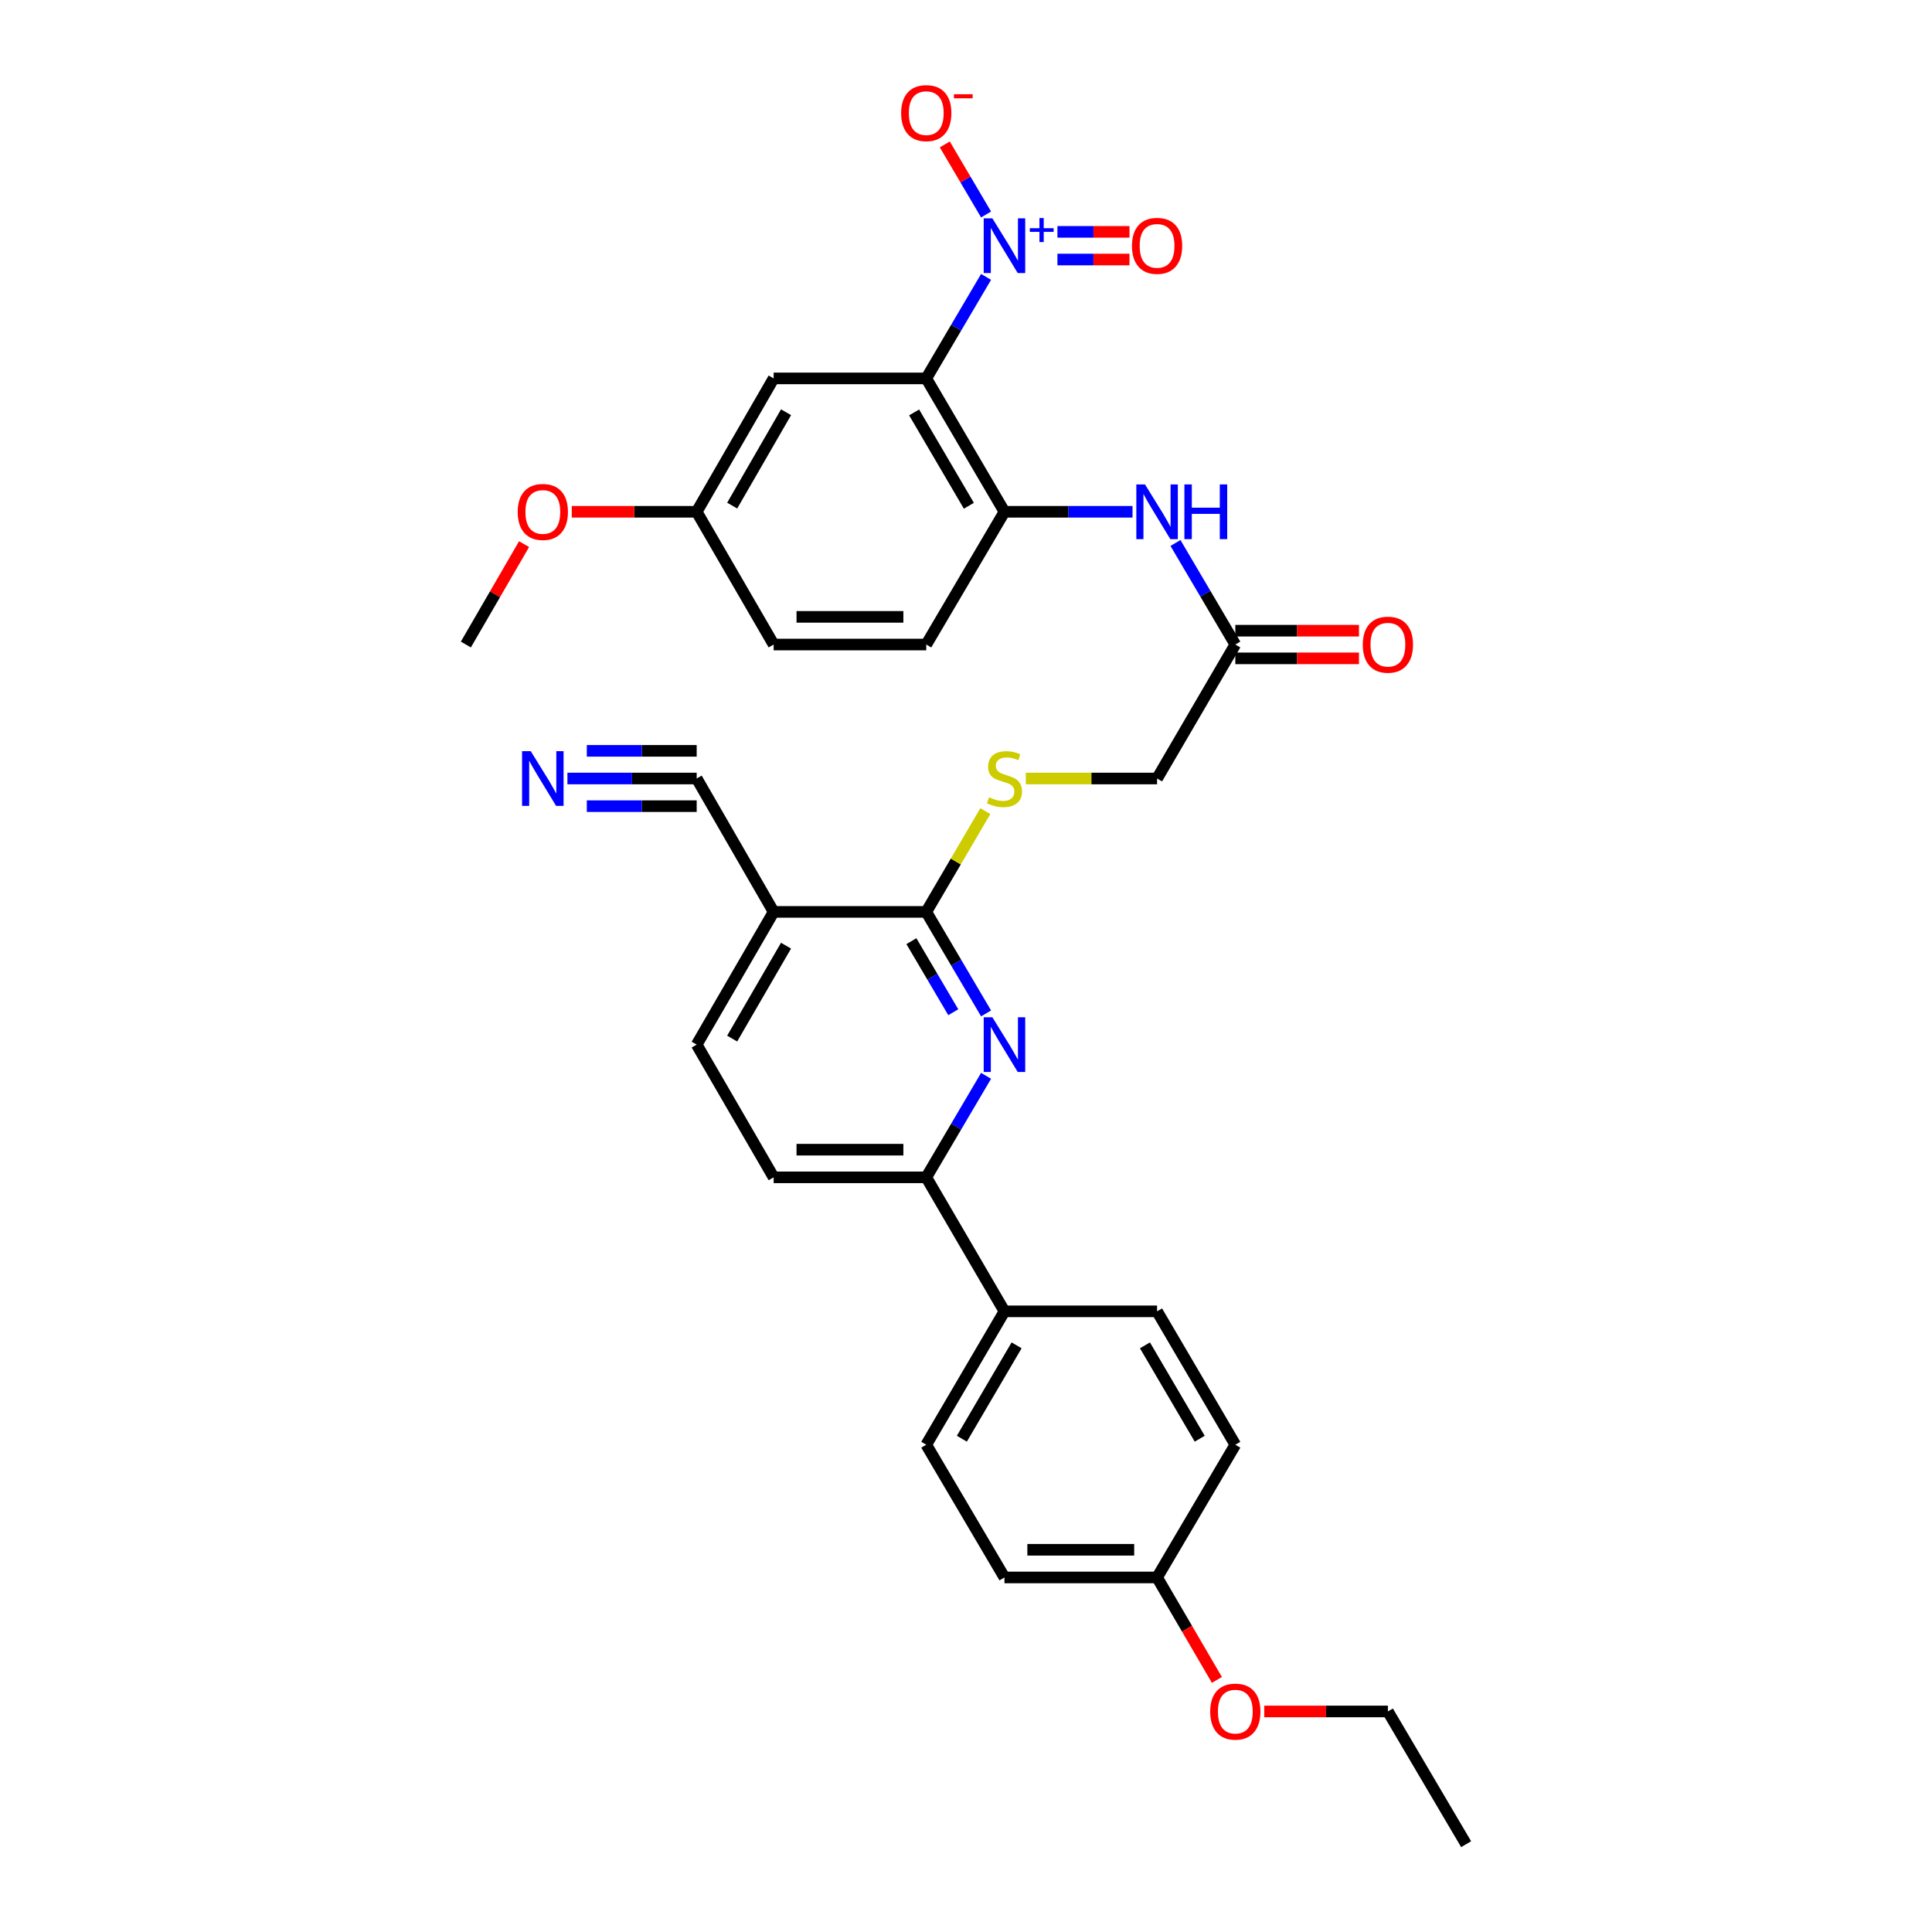 <?xml version='1.0' encoding='iso-8859-1'?>
<svg version='1.1' baseProfile='full'
              xmlns='http://www.w3.org/2000/svg'
                      xmlns:rdkit='http://www.rdkit.org/xml'
                      xmlns:xlink='http://www.w3.org/1999/xlink'
                  xml:space='preserve'
width='1000px' height='1000px' viewBox='0 0 1000 1000'>
<!-- END OF HEADER -->
<rect style='opacity:1.0;fill:#FFFFFF;stroke:none' width='1000' height='1000' x='0' y='0'> </rect>
<path class='bond-0' d='M 479.43,195.863 L 494.911,169.594' style='fill:none;fill-rule:evenodd;stroke:#000000;stroke-width:6px;stroke-linecap:butt;stroke-linejoin:miter;stroke-opacity:1' />
<path class='bond-0' d='M 494.911,169.594 L 510.391,143.324' style='fill:none;fill-rule:evenodd;stroke:#0000FF;stroke-width:6px;stroke-linecap:butt;stroke-linejoin:miter;stroke-opacity:1' />
<path class='bond-3' d='M 479.43,195.863 L 519.909,264.898' style='fill:none;fill-rule:evenodd;stroke:#000000;stroke-width:6px;stroke-linecap:butt;stroke-linejoin:miter;stroke-opacity:1' />
<path class='bond-3' d='M 473.151,213.461 L 501.487,261.785' style='fill:none;fill-rule:evenodd;stroke:#000000;stroke-width:6px;stroke-linecap:butt;stroke-linejoin:miter;stroke-opacity:1' />
<path class='bond-7' d='M 479.43,195.863 L 400.437,195.863' style='fill:none;fill-rule:evenodd;stroke:#000000;stroke-width:6px;stroke-linecap:butt;stroke-linejoin:miter;stroke-opacity:1' />
<path class='bond-12' d='M 510.392,111.017 L 499.709,92.886' style='fill:none;fill-rule:evenodd;stroke:#0000FF;stroke-width:6px;stroke-linecap:butt;stroke-linejoin:miter;stroke-opacity:1' />
<path class='bond-12' d='M 499.709,92.886 L 489.025,74.755' style='fill:none;fill-rule:evenodd;stroke:#FF0000;stroke-width:6px;stroke-linecap:butt;stroke-linejoin:miter;stroke-opacity:1' />
<path class='bond-13' d='M 547.329,134.33 L 565.971,134.33' style='fill:none;fill-rule:evenodd;stroke:#0000FF;stroke-width:6px;stroke-linecap:butt;stroke-linejoin:miter;stroke-opacity:1' />
<path class='bond-13' d='M 565.971,134.33 L 584.613,134.33' style='fill:none;fill-rule:evenodd;stroke:#FF0000;stroke-width:6px;stroke-linecap:butt;stroke-linejoin:miter;stroke-opacity:1' />
<path class='bond-13' d='M 547.329,120.012 L 565.971,120.012' style='fill:none;fill-rule:evenodd;stroke:#0000FF;stroke-width:6px;stroke-linecap:butt;stroke-linejoin:miter;stroke-opacity:1' />
<path class='bond-13' d='M 565.971,120.012 L 584.613,120.012' style='fill:none;fill-rule:evenodd;stroke:#FF0000;stroke-width:6px;stroke-linecap:butt;stroke-linejoin:miter;stroke-opacity:1' />
<path class='bond-1' d='M 510.392,524.542 L 494.911,498.268' style='fill:none;fill-rule:evenodd;stroke:#0000FF;stroke-width:6px;stroke-linecap:butt;stroke-linejoin:miter;stroke-opacity:1' />
<path class='bond-1' d='M 494.911,498.268 L 479.43,471.994' style='fill:none;fill-rule:evenodd;stroke:#000000;stroke-width:6px;stroke-linecap:butt;stroke-linejoin:miter;stroke-opacity:1' />
<path class='bond-1' d='M 493.412,523.928 L 482.575,505.536' style='fill:none;fill-rule:evenodd;stroke:#0000FF;stroke-width:6px;stroke-linecap:butt;stroke-linejoin:miter;stroke-opacity:1' />
<path class='bond-1' d='M 482.575,505.536 L 471.739,487.145' style='fill:none;fill-rule:evenodd;stroke:#000000;stroke-width:6px;stroke-linecap:butt;stroke-linejoin:miter;stroke-opacity:1' />
<path class='bond-6' d='M 510.391,556.848 L 494.911,583.118' style='fill:none;fill-rule:evenodd;stroke:#0000FF;stroke-width:6px;stroke-linecap:butt;stroke-linejoin:miter;stroke-opacity:1' />
<path class='bond-6' d='M 494.911,583.118 L 479.43,609.388' style='fill:none;fill-rule:evenodd;stroke:#000000;stroke-width:6px;stroke-linecap:butt;stroke-linejoin:miter;stroke-opacity:1' />
<path class='bond-2' d='M 479.43,471.994 L 494.721,445.913' style='fill:none;fill-rule:evenodd;stroke:#000000;stroke-width:6px;stroke-linecap:butt;stroke-linejoin:miter;stroke-opacity:1' />
<path class='bond-2' d='M 494.721,445.913 L 510.012,419.833' style='fill:none;fill-rule:evenodd;stroke:#CCCC00;stroke-width:6px;stroke-linecap:butt;stroke-linejoin:miter;stroke-opacity:1' />
<path class='bond-4' d='M 479.43,471.994 L 400.437,471.994' style='fill:none;fill-rule:evenodd;stroke:#000000;stroke-width:6px;stroke-linecap:butt;stroke-linejoin:miter;stroke-opacity:1' />
<path class='bond-5' d='M 519.909,264.898 L 553.049,264.898' style='fill:none;fill-rule:evenodd;stroke:#000000;stroke-width:6px;stroke-linecap:butt;stroke-linejoin:miter;stroke-opacity:1' />
<path class='bond-5' d='M 553.049,264.898 L 586.188,264.898' style='fill:none;fill-rule:evenodd;stroke:#0000FF;stroke-width:6px;stroke-linecap:butt;stroke-linejoin:miter;stroke-opacity:1' />
<path class='bond-17' d='M 519.909,264.898 L 479.43,333.607' style='fill:none;fill-rule:evenodd;stroke:#000000;stroke-width:6px;stroke-linecap:butt;stroke-linejoin:miter;stroke-opacity:1' />
<path class='bond-8' d='M 400.437,471.994 L 360.602,402.952' style='fill:none;fill-rule:evenodd;stroke:#000000;stroke-width:6px;stroke-linecap:butt;stroke-linejoin:miter;stroke-opacity:1' />
<path class='bond-15' d='M 400.437,471.994 L 360.602,540.695' style='fill:none;fill-rule:evenodd;stroke:#000000;stroke-width:6px;stroke-linecap:butt;stroke-linejoin:miter;stroke-opacity:1' />
<path class='bond-15' d='M 406.848,489.481 L 378.963,537.572' style='fill:none;fill-rule:evenodd;stroke:#000000;stroke-width:6px;stroke-linecap:butt;stroke-linejoin:miter;stroke-opacity:1' />
<path class='bond-11' d='M 608.423,281.052 L 623.911,307.329' style='fill:none;fill-rule:evenodd;stroke:#0000FF;stroke-width:6px;stroke-linecap:butt;stroke-linejoin:miter;stroke-opacity:1' />
<path class='bond-11' d='M 623.911,307.329 L 639.398,333.607' style='fill:none;fill-rule:evenodd;stroke:#000000;stroke-width:6px;stroke-linecap:butt;stroke-linejoin:miter;stroke-opacity:1' />
<path class='bond-14' d='M 479.43,609.388 L 519.909,678.749' style='fill:none;fill-rule:evenodd;stroke:#000000;stroke-width:6px;stroke-linecap:butt;stroke-linejoin:miter;stroke-opacity:1' />
<path class='bond-33' d='M 479.43,609.388 L 400.437,609.388' style='fill:none;fill-rule:evenodd;stroke:#000000;stroke-width:6px;stroke-linecap:butt;stroke-linejoin:miter;stroke-opacity:1' />
<path class='bond-33' d='M 467.581,595.07 L 412.286,595.07' style='fill:none;fill-rule:evenodd;stroke:#000000;stroke-width:6px;stroke-linecap:butt;stroke-linejoin:miter;stroke-opacity:1' />
<path class='bond-22' d='M 400.437,195.863 L 360.602,264.898' style='fill:none;fill-rule:evenodd;stroke:#000000;stroke-width:6px;stroke-linecap:butt;stroke-linejoin:miter;stroke-opacity:1' />
<path class='bond-22' d='M 406.863,213.374 L 378.979,261.699' style='fill:none;fill-rule:evenodd;stroke:#000000;stroke-width:6px;stroke-linecap:butt;stroke-linejoin:miter;stroke-opacity:1' />
<path class='bond-9' d='M 360.602,402.952 L 327.149,402.952' style='fill:none;fill-rule:evenodd;stroke:#000000;stroke-width:6px;stroke-linecap:butt;stroke-linejoin:miter;stroke-opacity:1' />
<path class='bond-9' d='M 327.149,402.952 L 293.695,402.952' style='fill:none;fill-rule:evenodd;stroke:#0000FF;stroke-width:6px;stroke-linecap:butt;stroke-linejoin:miter;stroke-opacity:1' />
<path class='bond-9' d='M 360.602,388.634 L 332.167,388.634' style='fill:none;fill-rule:evenodd;stroke:#000000;stroke-width:6px;stroke-linecap:butt;stroke-linejoin:miter;stroke-opacity:1' />
<path class='bond-9' d='M 332.167,388.634 L 303.731,388.634' style='fill:none;fill-rule:evenodd;stroke:#0000FF;stroke-width:6px;stroke-linecap:butt;stroke-linejoin:miter;stroke-opacity:1' />
<path class='bond-9' d='M 360.602,417.269 L 332.167,417.269' style='fill:none;fill-rule:evenodd;stroke:#000000;stroke-width:6px;stroke-linecap:butt;stroke-linejoin:miter;stroke-opacity:1' />
<path class='bond-9' d='M 332.167,417.269 L 303.731,417.269' style='fill:none;fill-rule:evenodd;stroke:#0000FF;stroke-width:6px;stroke-linecap:butt;stroke-linejoin:miter;stroke-opacity:1' />
<path class='bond-10' d='M 530.964,402.952 L 564.934,402.952' style='fill:none;fill-rule:evenodd;stroke:#CCCC00;stroke-width:6px;stroke-linecap:butt;stroke-linejoin:miter;stroke-opacity:1' />
<path class='bond-10' d='M 564.934,402.952 L 598.903,402.952' style='fill:none;fill-rule:evenodd;stroke:#000000;stroke-width:6px;stroke-linecap:butt;stroke-linejoin:miter;stroke-opacity:1' />
<path class='bond-18' d='M 639.398,340.766 L 671.399,340.766' style='fill:none;fill-rule:evenodd;stroke:#000000;stroke-width:6px;stroke-linecap:butt;stroke-linejoin:miter;stroke-opacity:1' />
<path class='bond-18' d='M 671.399,340.766 L 703.401,340.766' style='fill:none;fill-rule:evenodd;stroke:#FF0000;stroke-width:6px;stroke-linecap:butt;stroke-linejoin:miter;stroke-opacity:1' />
<path class='bond-18' d='M 639.398,326.448 L 671.399,326.448' style='fill:none;fill-rule:evenodd;stroke:#000000;stroke-width:6px;stroke-linecap:butt;stroke-linejoin:miter;stroke-opacity:1' />
<path class='bond-18' d='M 671.399,326.448 L 703.401,326.448' style='fill:none;fill-rule:evenodd;stroke:#FF0000;stroke-width:6px;stroke-linecap:butt;stroke-linejoin:miter;stroke-opacity:1' />
<path class='bond-19' d='M 639.398,333.607 L 598.903,402.952' style='fill:none;fill-rule:evenodd;stroke:#000000;stroke-width:6px;stroke-linecap:butt;stroke-linejoin:miter;stroke-opacity:1' />
<path class='bond-20' d='M 519.909,678.749 L 479.43,747.791' style='fill:none;fill-rule:evenodd;stroke:#000000;stroke-width:6px;stroke-linecap:butt;stroke-linejoin:miter;stroke-opacity:1' />
<path class='bond-20' d='M 526.189,696.346 L 497.854,744.676' style='fill:none;fill-rule:evenodd;stroke:#000000;stroke-width:6px;stroke-linecap:butt;stroke-linejoin:miter;stroke-opacity:1' />
<path class='bond-21' d='M 519.909,678.749 L 598.903,678.749' style='fill:none;fill-rule:evenodd;stroke:#000000;stroke-width:6px;stroke-linecap:butt;stroke-linejoin:miter;stroke-opacity:1' />
<path class='bond-16' d='M 360.602,540.695 L 400.437,609.388' style='fill:none;fill-rule:evenodd;stroke:#000000;stroke-width:6px;stroke-linecap:butt;stroke-linejoin:miter;stroke-opacity:1' />
<path class='bond-32' d='M 479.43,333.607 L 400.437,333.607' style='fill:none;fill-rule:evenodd;stroke:#000000;stroke-width:6px;stroke-linecap:butt;stroke-linejoin:miter;stroke-opacity:1' />
<path class='bond-32' d='M 467.581,319.289 L 412.286,319.289' style='fill:none;fill-rule:evenodd;stroke:#000000;stroke-width:6px;stroke-linecap:butt;stroke-linejoin:miter;stroke-opacity:1' />
<path class='bond-26' d='M 479.43,747.791 L 519.909,816.484' style='fill:none;fill-rule:evenodd;stroke:#000000;stroke-width:6px;stroke-linecap:butt;stroke-linejoin:miter;stroke-opacity:1' />
<path class='bond-25' d='M 598.903,678.749 L 639.398,747.791' style='fill:none;fill-rule:evenodd;stroke:#000000;stroke-width:6px;stroke-linecap:butt;stroke-linejoin:miter;stroke-opacity:1' />
<path class='bond-25' d='M 592.627,696.349 L 620.973,744.678' style='fill:none;fill-rule:evenodd;stroke:#000000;stroke-width:6px;stroke-linecap:butt;stroke-linejoin:miter;stroke-opacity:1' />
<path class='bond-24' d='M 360.602,264.898 L 400.437,333.607' style='fill:none;fill-rule:evenodd;stroke:#000000;stroke-width:6px;stroke-linecap:butt;stroke-linejoin:miter;stroke-opacity:1' />
<path class='bond-27' d='M 360.602,264.898 L 328.279,264.898' style='fill:none;fill-rule:evenodd;stroke:#000000;stroke-width:6px;stroke-linecap:butt;stroke-linejoin:miter;stroke-opacity:1' />
<path class='bond-27' d='M 328.279,264.898 L 295.955,264.898' style='fill:none;fill-rule:evenodd;stroke:#FF0000;stroke-width:6px;stroke-linecap:butt;stroke-linejoin:miter;stroke-opacity:1' />
<path class='bond-23' d='M 598.903,816.484 L 639.398,747.791' style='fill:none;fill-rule:evenodd;stroke:#000000;stroke-width:6px;stroke-linecap:butt;stroke-linejoin:miter;stroke-opacity:1' />
<path class='bond-28' d='M 598.903,816.484 L 614.384,843' style='fill:none;fill-rule:evenodd;stroke:#000000;stroke-width:6px;stroke-linecap:butt;stroke-linejoin:miter;stroke-opacity:1' />
<path class='bond-28' d='M 614.384,843 L 629.865,869.517' style='fill:none;fill-rule:evenodd;stroke:#FF0000;stroke-width:6px;stroke-linecap:butt;stroke-linejoin:miter;stroke-opacity:1' />
<path class='bond-34' d='M 598.903,816.484 L 519.909,816.484' style='fill:none;fill-rule:evenodd;stroke:#000000;stroke-width:6px;stroke-linecap:butt;stroke-linejoin:miter;stroke-opacity:1' />
<path class='bond-34' d='M 587.054,802.166 L 531.758,802.166' style='fill:none;fill-rule:evenodd;stroke:#000000;stroke-width:6px;stroke-linecap:butt;stroke-linejoin:miter;stroke-opacity:1' />
<path class='bond-30' d='M 271.256,281.644 L 256.193,307.625' style='fill:none;fill-rule:evenodd;stroke:#FF0000;stroke-width:6px;stroke-linecap:butt;stroke-linejoin:miter;stroke-opacity:1' />
<path class='bond-30' d='M 256.193,307.625 L 241.13,333.607' style='fill:none;fill-rule:evenodd;stroke:#000000;stroke-width:6px;stroke-linecap:butt;stroke-linejoin:miter;stroke-opacity:1' />
<path class='bond-29' d='M 654.372,885.845 L 686.374,885.845' style='fill:none;fill-rule:evenodd;stroke:#FF0000;stroke-width:6px;stroke-linecap:butt;stroke-linejoin:miter;stroke-opacity:1' />
<path class='bond-29' d='M 686.374,885.845 L 718.375,885.845' style='fill:none;fill-rule:evenodd;stroke:#000000;stroke-width:6px;stroke-linecap:butt;stroke-linejoin:miter;stroke-opacity:1' />
<path class='bond-31' d='M 718.375,885.845 L 758.87,954.545' style='fill:none;fill-rule:evenodd;stroke:#000000;stroke-width:6px;stroke-linecap:butt;stroke-linejoin:miter;stroke-opacity:1' />
<path  class='atom-1' d='M 513.649 113.011
L 522.929 128.011
Q 523.849 129.491, 525.329 132.171
Q 526.809 134.851, 526.889 135.011
L 526.889 113.011
L 530.649 113.011
L 530.649 141.331
L 526.769 141.331
L 516.809 124.931
Q 515.649 123.011, 514.409 120.811
Q 513.209 118.611, 512.849 117.931
L 512.849 141.331
L 509.169 141.331
L 509.169 113.011
L 513.649 113.011
' fill='#0000FF'/>
<path  class='atom-1' d='M 533.025 118.116
L 538.015 118.116
L 538.015 112.862
L 540.233 112.862
L 540.233 118.116
L 545.354 118.116
L 545.354 120.016
L 540.233 120.016
L 540.233 125.296
L 538.015 125.296
L 538.015 120.016
L 533.025 120.016
L 533.025 118.116
' fill='#0000FF'/>
<path  class='atom-2' d='M 513.649 526.535
L 522.929 541.535
Q 523.849 543.015, 525.329 545.695
Q 526.809 548.375, 526.889 548.535
L 526.889 526.535
L 530.649 526.535
L 530.649 554.855
L 526.769 554.855
L 516.809 538.455
Q 515.649 536.535, 514.409 534.335
Q 513.209 532.135, 512.849 531.455
L 512.849 554.855
L 509.169 554.855
L 509.169 526.535
L 513.649 526.535
' fill='#0000FF'/>
<path  class='atom-6' d='M 592.643 250.738
L 601.923 265.738
Q 602.843 267.218, 604.323 269.898
Q 605.803 272.578, 605.883 272.738
L 605.883 250.738
L 609.643 250.738
L 609.643 279.058
L 605.763 279.058
L 595.803 262.658
Q 594.643 260.738, 593.403 258.538
Q 592.203 256.338, 591.843 255.658
L 591.843 279.058
L 588.163 279.058
L 588.163 250.738
L 592.643 250.738
' fill='#0000FF'/>
<path  class='atom-6' d='M 613.043 250.738
L 616.883 250.738
L 616.883 262.778
L 631.363 262.778
L 631.363 250.738
L 635.203 250.738
L 635.203 279.058
L 631.363 279.058
L 631.363 265.978
L 616.883 265.978
L 616.883 279.058
L 613.043 279.058
L 613.043 250.738
' fill='#0000FF'/>
<path  class='atom-10' d='M 274.704 388.792
L 283.984 403.792
Q 284.904 405.272, 286.384 407.952
Q 287.864 410.632, 287.944 410.792
L 287.944 388.792
L 291.704 388.792
L 291.704 417.112
L 287.824 417.112
L 277.864 400.712
Q 276.704 398.792, 275.464 396.592
Q 274.264 394.392, 273.904 393.712
L 273.904 417.112
L 270.224 417.112
L 270.224 388.792
L 274.704 388.792
' fill='#0000FF'/>
<path  class='atom-11' d='M 511.909 412.672
Q 512.229 412.792, 513.549 413.352
Q 514.869 413.912, 516.309 414.272
Q 517.789 414.592, 519.229 414.592
Q 521.909 414.592, 523.469 413.312
Q 525.029 411.992, 525.029 409.712
Q 525.029 408.152, 524.229 407.192
Q 523.469 406.232, 522.269 405.712
Q 521.069 405.192, 519.069 404.592
Q 516.549 403.832, 515.029 403.112
Q 513.549 402.392, 512.469 400.872
Q 511.429 399.352, 511.429 396.792
Q 511.429 393.232, 513.829 391.032
Q 516.269 388.832, 521.069 388.832
Q 524.349 388.832, 528.069 390.392
L 527.149 393.472
Q 523.749 392.072, 521.189 392.072
Q 518.429 392.072, 516.909 393.232
Q 515.389 394.352, 515.429 396.312
Q 515.429 397.832, 516.189 398.752
Q 516.989 399.672, 518.109 400.192
Q 519.269 400.712, 521.189 401.312
Q 523.749 402.112, 525.269 402.912
Q 526.789 403.712, 527.869 405.352
Q 528.989 406.952, 528.989 409.712
Q 528.989 413.632, 526.349 415.752
Q 523.749 417.832, 519.389 417.832
Q 516.869 417.832, 514.949 417.272
Q 513.069 416.752, 510.829 415.832
L 511.909 412.672
' fill='#CCCC00'/>
<path  class='atom-13' d='M 466.43 58.55
Q 466.43 51.75, 469.79 47.95
Q 473.15 44.15, 479.43 44.15
Q 485.71 44.15, 489.07 47.95
Q 492.43 51.75, 492.43 58.55
Q 492.43 65.43, 489.03 69.35
Q 485.63 73.23, 479.43 73.23
Q 473.19 73.23, 469.79 69.35
Q 466.43 65.47, 466.43 58.55
M 479.43 70.03
Q 483.75 70.03, 486.07 67.15
Q 488.43 64.23, 488.43 58.55
Q 488.43 52.99, 486.07 50.19
Q 483.75 47.35, 479.43 47.35
Q 475.11 47.35, 472.75 50.15
Q 470.43 52.95, 470.43 58.55
Q 470.43 64.27, 472.75 67.15
Q 475.11 70.03, 479.43 70.03
' fill='#FF0000'/>
<path  class='atom-13' d='M 493.75 48.773
L 503.439 48.773
L 503.439 50.885
L 493.75 50.885
L 493.75 48.773
' fill='#FF0000'/>
<path  class='atom-14' d='M 585.903 127.251
Q 585.903 120.451, 589.263 116.651
Q 592.623 112.851, 598.903 112.851
Q 605.183 112.851, 608.543 116.651
Q 611.903 120.451, 611.903 127.251
Q 611.903 134.131, 608.503 138.051
Q 605.103 141.931, 598.903 141.931
Q 592.663 141.931, 589.263 138.051
Q 585.903 134.171, 585.903 127.251
M 598.903 138.731
Q 603.223 138.731, 605.543 135.851
Q 607.903 132.931, 607.903 127.251
Q 607.903 121.691, 605.543 118.891
Q 603.223 116.051, 598.903 116.051
Q 594.583 116.051, 592.223 118.851
Q 589.903 121.651, 589.903 127.251
Q 589.903 132.971, 592.223 135.851
Q 594.583 138.731, 598.903 138.731
' fill='#FF0000'/>
<path  class='atom-19' d='M 705.375 333.687
Q 705.375 326.887, 708.735 323.087
Q 712.095 319.287, 718.375 319.287
Q 724.655 319.287, 728.015 323.087
Q 731.375 326.887, 731.375 333.687
Q 731.375 340.567, 727.975 344.487
Q 724.575 348.367, 718.375 348.367
Q 712.135 348.367, 708.735 344.487
Q 705.375 340.607, 705.375 333.687
M 718.375 345.167
Q 722.695 345.167, 725.015 342.287
Q 727.375 339.367, 727.375 333.687
Q 727.375 328.127, 725.015 325.327
Q 722.695 322.487, 718.375 322.487
Q 714.055 322.487, 711.695 325.287
Q 709.375 328.087, 709.375 333.687
Q 709.375 339.407, 711.695 342.287
Q 714.055 345.167, 718.375 345.167
' fill='#FF0000'/>
<path  class='atom-28' d='M 267.964 264.978
Q 267.964 258.178, 271.324 254.378
Q 274.684 250.578, 280.964 250.578
Q 287.244 250.578, 290.604 254.378
Q 293.964 258.178, 293.964 264.978
Q 293.964 271.858, 290.564 275.778
Q 287.164 279.658, 280.964 279.658
Q 274.724 279.658, 271.324 275.778
Q 267.964 271.898, 267.964 264.978
M 280.964 276.458
Q 285.284 276.458, 287.604 273.578
Q 289.964 270.658, 289.964 264.978
Q 289.964 259.418, 287.604 256.618
Q 285.284 253.778, 280.964 253.778
Q 276.644 253.778, 274.284 256.578
Q 271.964 259.378, 271.964 264.978
Q 271.964 270.698, 274.284 273.578
Q 276.644 276.458, 280.964 276.458
' fill='#FF0000'/>
<path  class='atom-29' d='M 626.398 885.925
Q 626.398 879.125, 629.758 875.325
Q 633.118 871.525, 639.398 871.525
Q 645.678 871.525, 649.038 875.325
Q 652.398 879.125, 652.398 885.925
Q 652.398 892.805, 648.998 896.725
Q 645.598 900.605, 639.398 900.605
Q 633.158 900.605, 629.758 896.725
Q 626.398 892.845, 626.398 885.925
M 639.398 897.405
Q 643.718 897.405, 646.038 894.525
Q 648.398 891.605, 648.398 885.925
Q 648.398 880.365, 646.038 877.565
Q 643.718 874.725, 639.398 874.725
Q 635.078 874.725, 632.718 877.525
Q 630.398 880.325, 630.398 885.925
Q 630.398 891.645, 632.718 894.525
Q 635.078 897.405, 639.398 897.405
' fill='#FF0000'/>
</svg>
